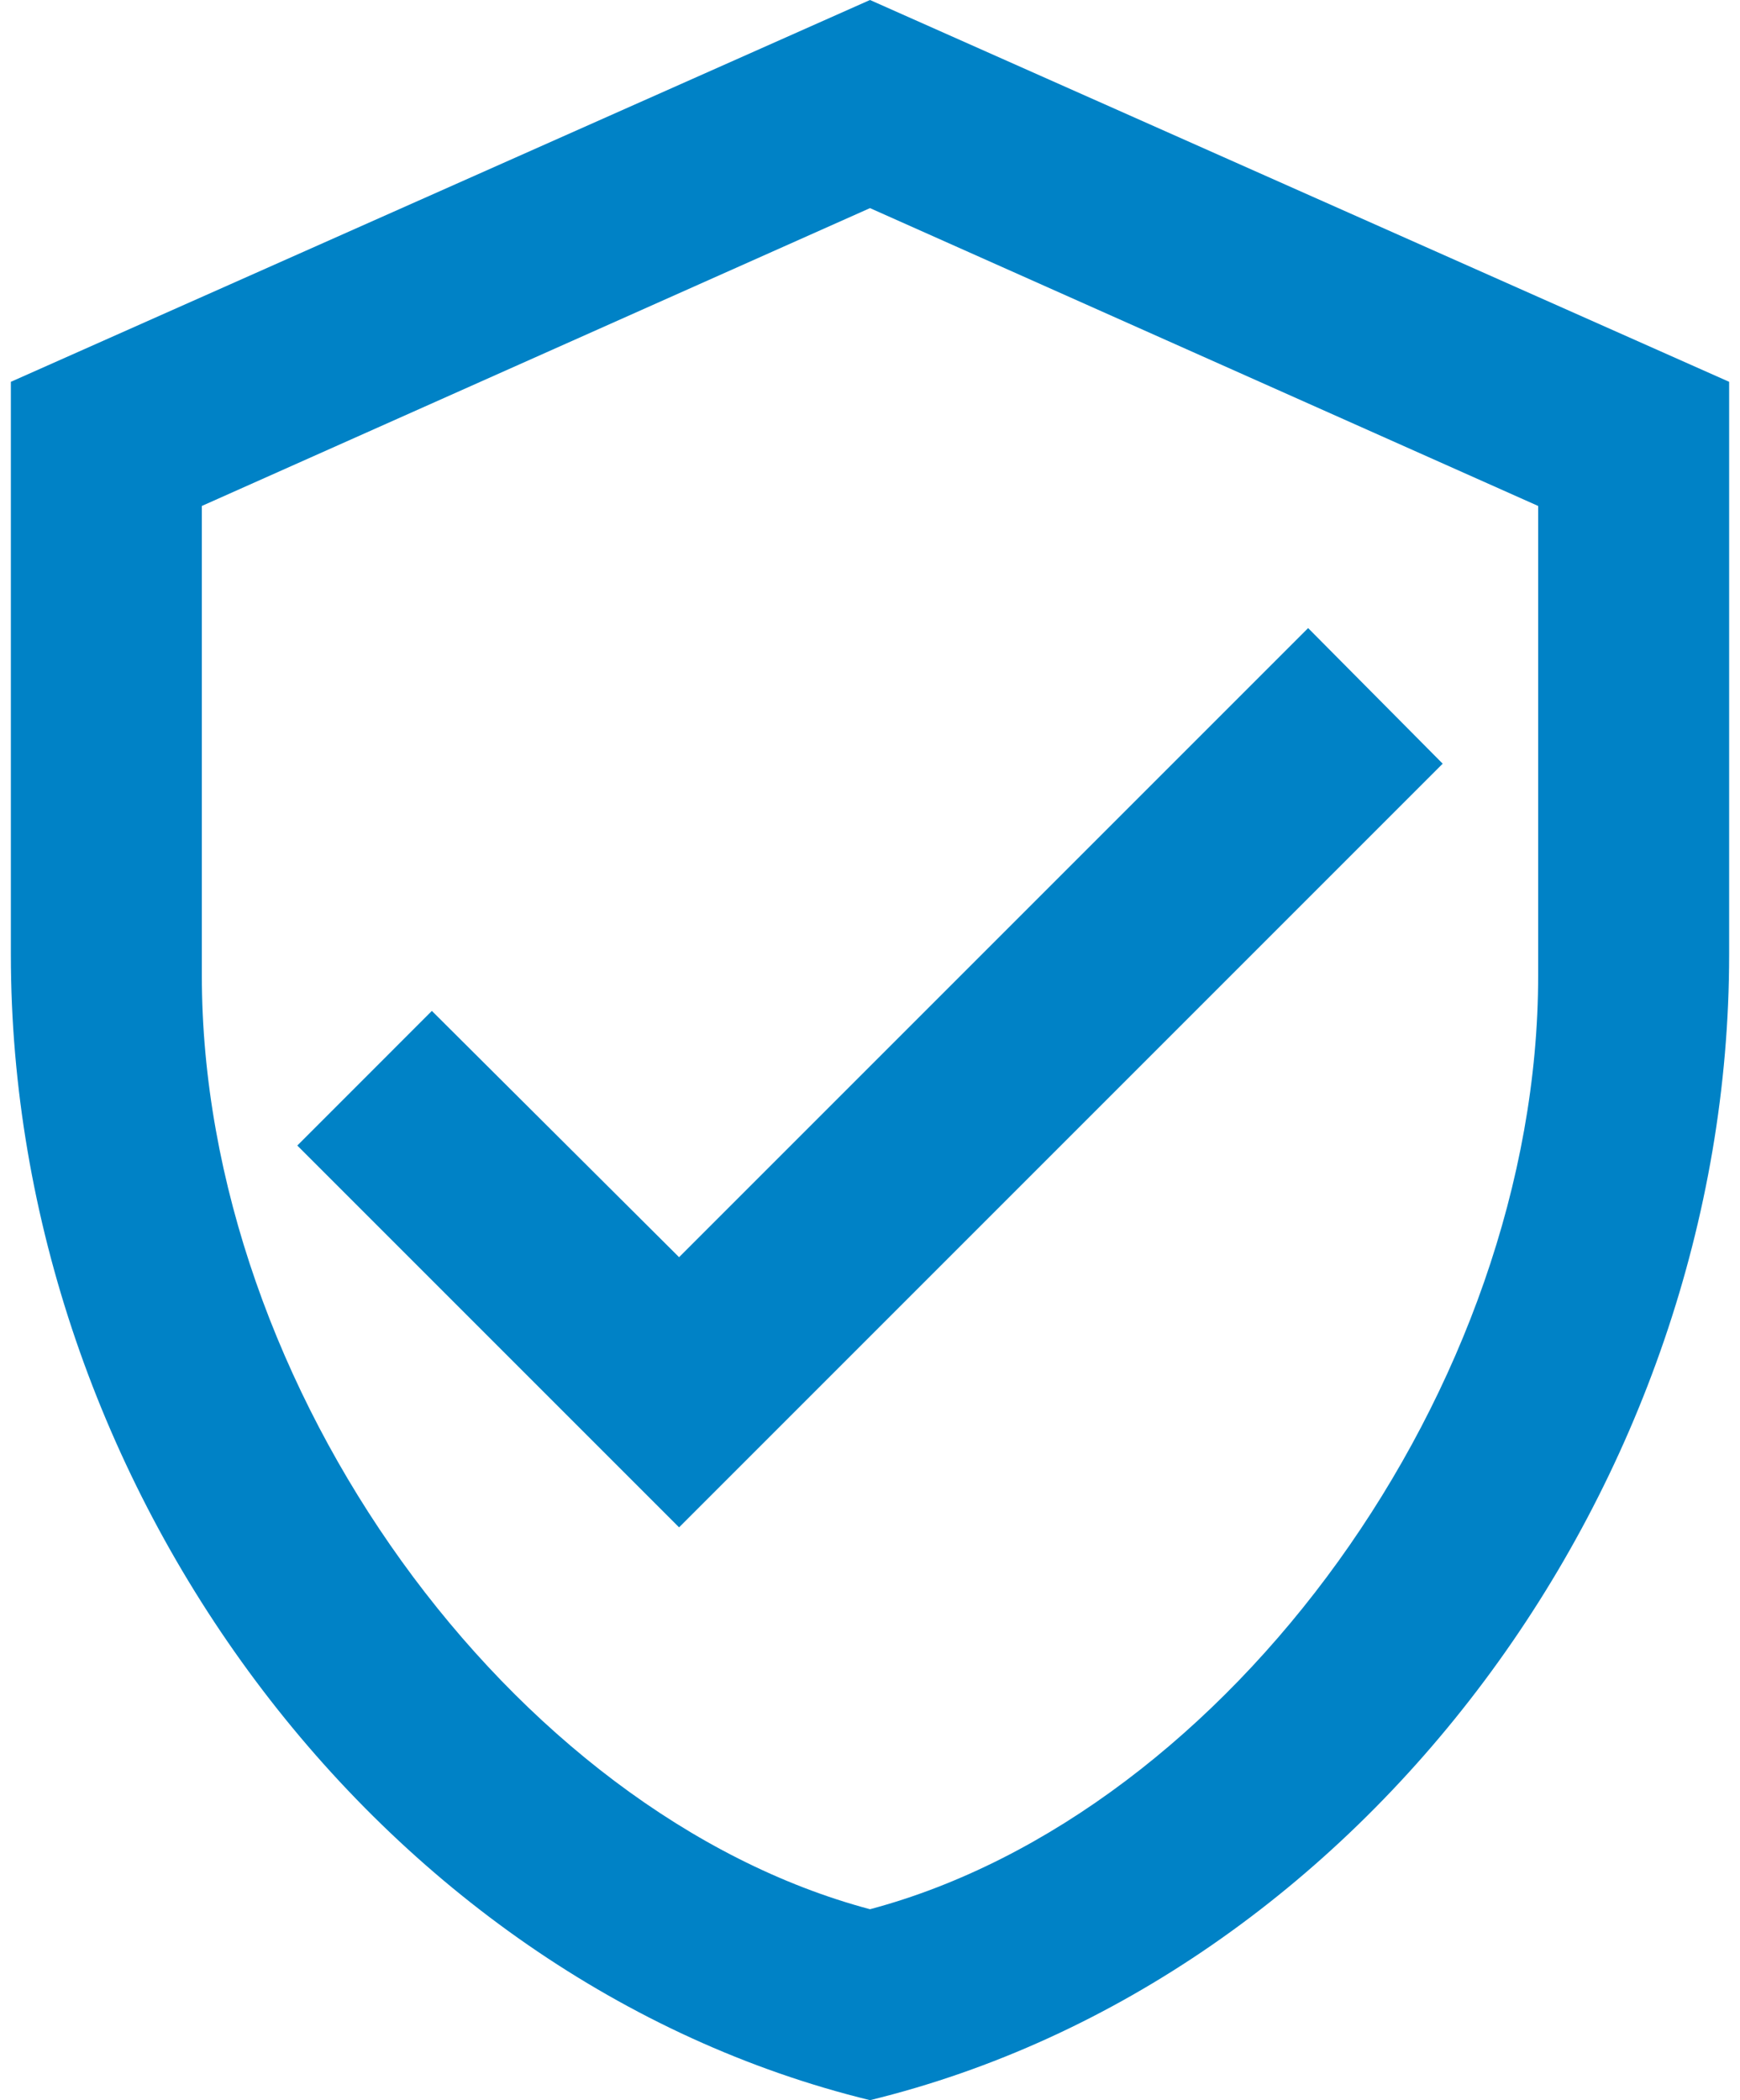 <?xml version="1.0" encoding="UTF-8"?>
<!DOCTYPE svg PUBLIC "-//W3C//DTD SVG 1.1//EN" "http://www.w3.org/Graphics/SVG/1.1/DTD/svg11.dtd">
<!-- Creator: CorelDRAW X8 -->
<svg xmlns="http://www.w3.org/2000/svg" xml:space="preserve" width="29px" height="35px" version="1.1" style="shape-rendering:geometricPrecision; text-rendering:geometricPrecision; image-rendering:optimizeQuality; fill-rule:evenodd; clip-rule:evenodd"
viewBox="0 0 29000 35440"
 xmlns:xlink="http://www.w3.org/1999/xlink">
 <defs>
  <style type="text/css">
   <![CDATA[
    .fil0 {fill:#0082C6}
   ]]>
  </style>
 </defs>
 <g id="Layer_x0020_1">
  <g id="_3231316611840">
   <g>
    <path class="fil0" d="M28999 16109c0,8941 -6186,17301 -14499,19331 -8313,-2030 -14499,-10390 -14499,-19331l0 -9666 14499 -6443 14499 6443 0 9666 0 0zm-14499 16109c6041,-1611 11276,-8796 11276,-15755l0 -7925 -11276 -5026 -11276 5026 0 7925c0,6959 5235,14144 11276,15755l0 0zm-3222 -6444l-6443 -6443 2271 -2272 4172 4156 10616 -10616 2271 2288 -12887 12887zm0 0l0 0 0 0z"/>
   </g>
  </g>
 </g>
</svg>
